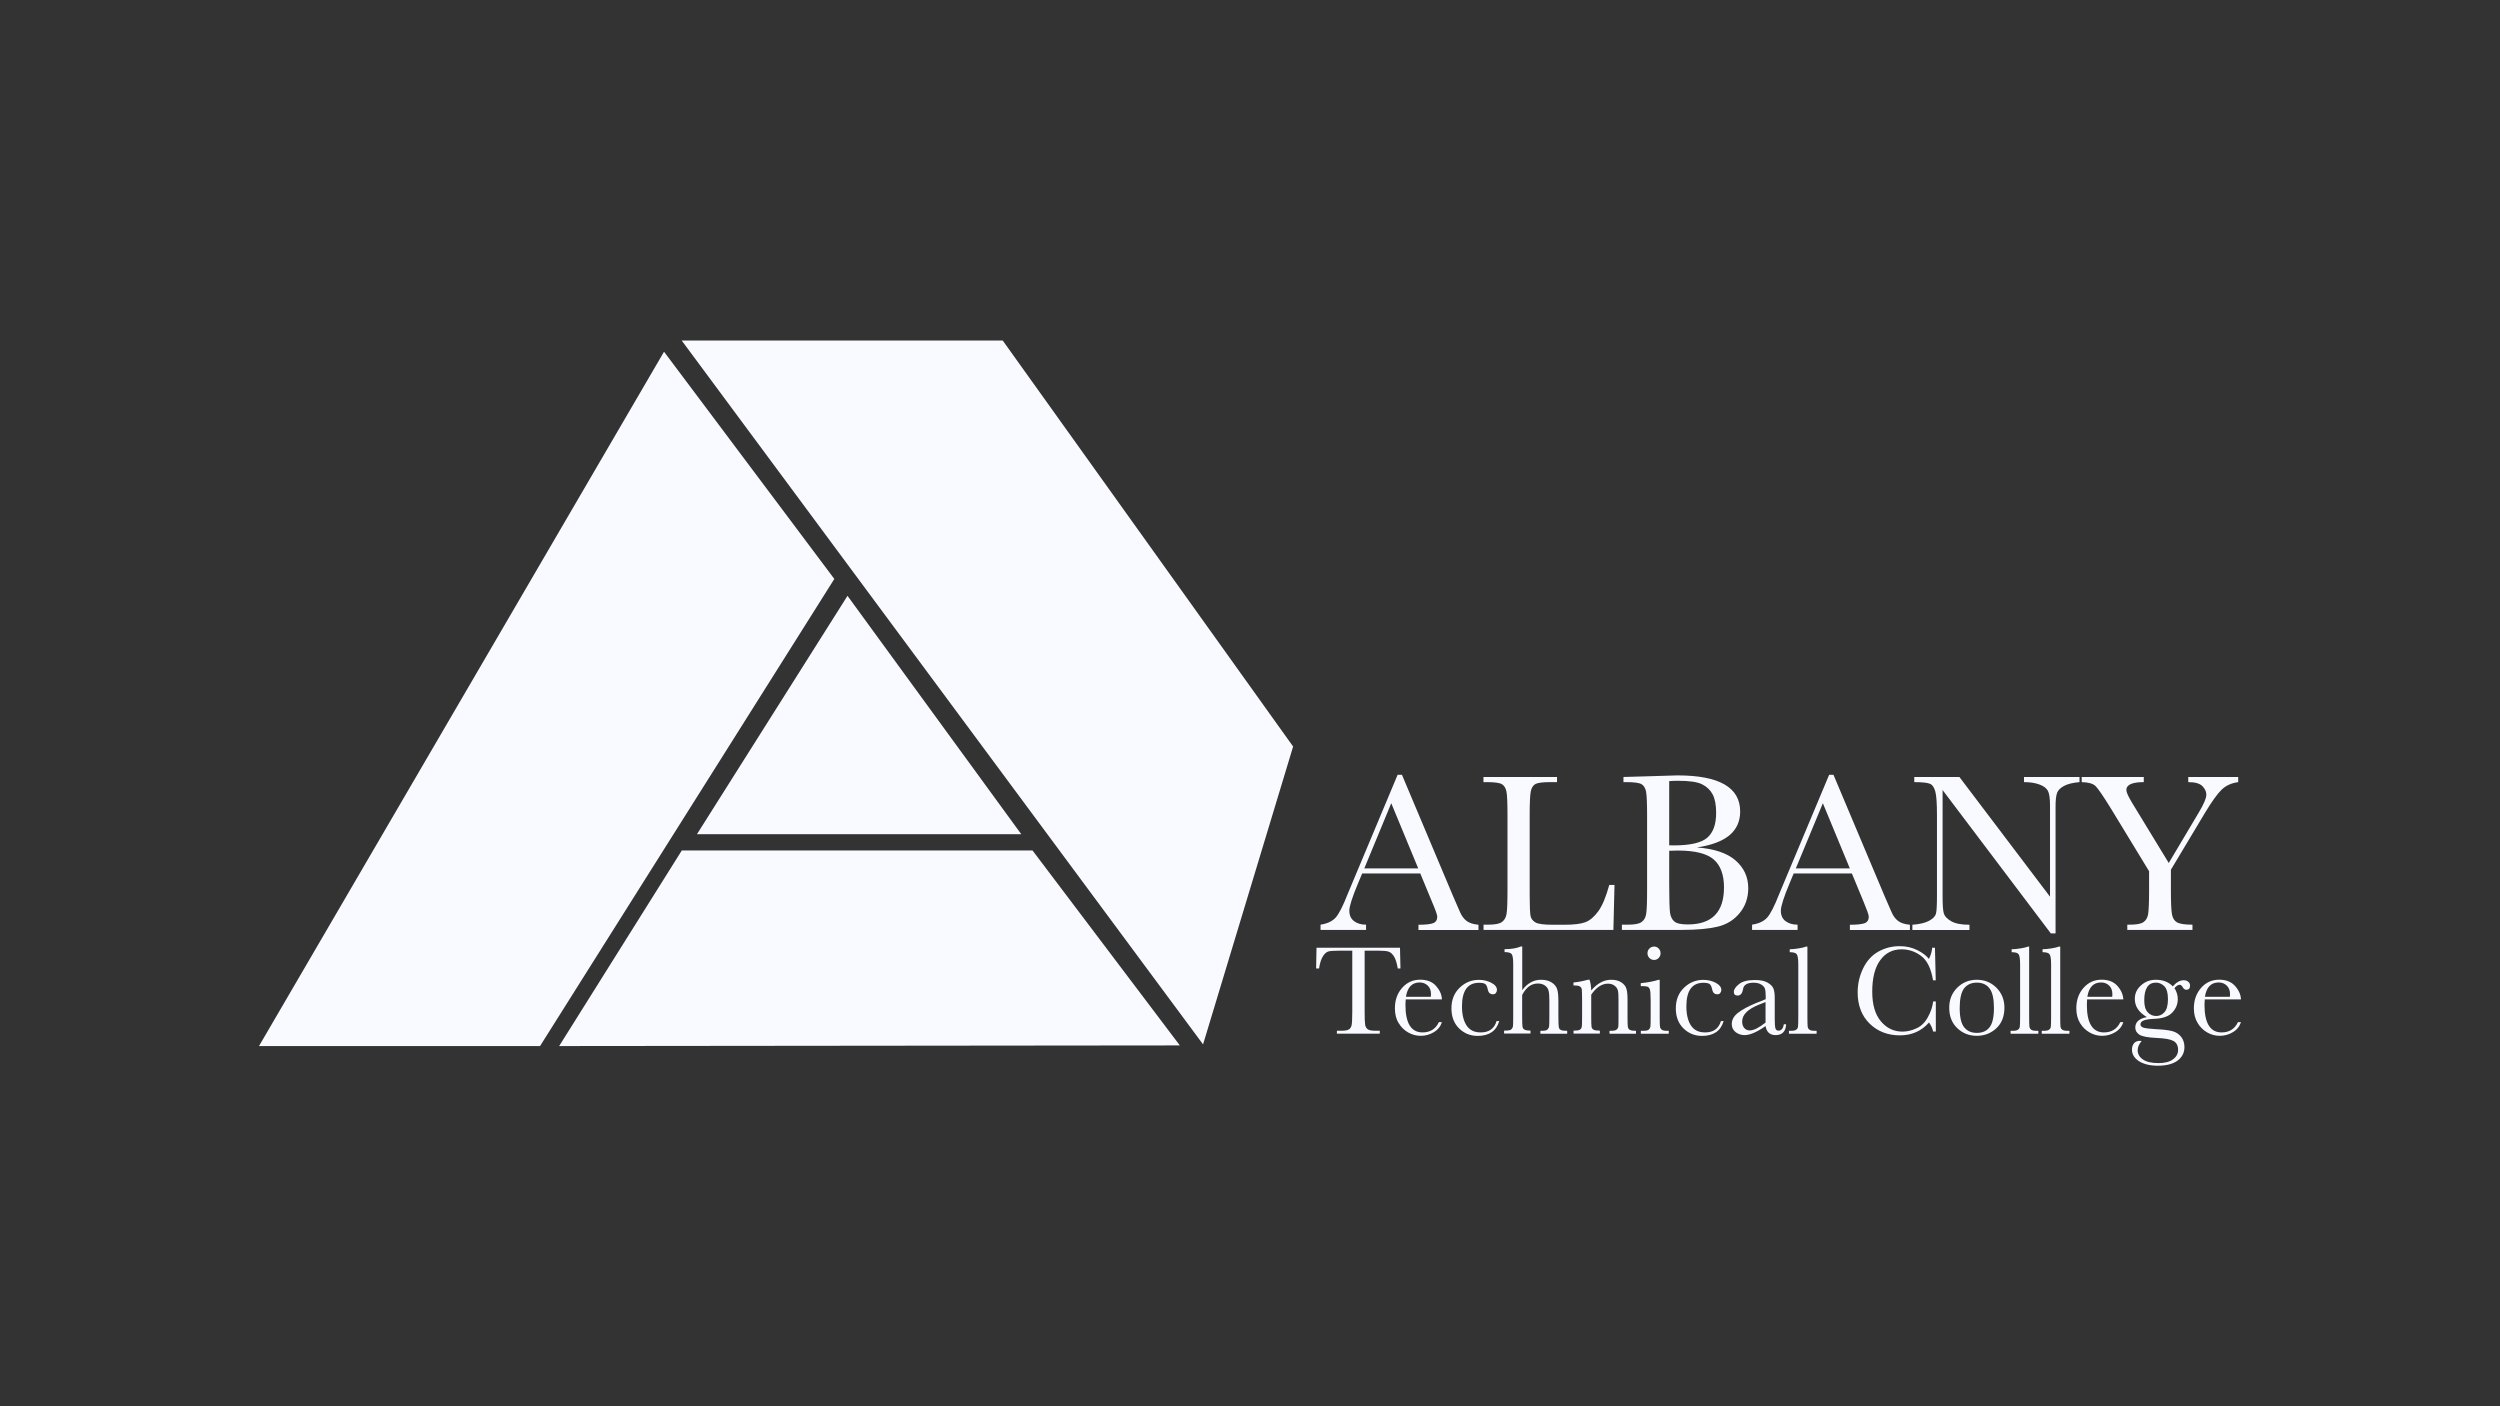 <svg width="192" height="108" viewBox="0 0 192 108" fill="none" xmlns="http://www.w3.org/2000/svg">
<rect x="0" y="0" width="192" height="108" fill="#333333" stroke="none"/>
<g clip-path="url(#clip0_1590_10830)">
<path fill-rule="evenodd" clip-rule="evenodd" d="M41.475 80.337H19.891L50.998 27.012L64.076 44.462L41.475 80.337ZM42.942 80.337L52.362 65.316H79.298L90.611 80.288L42.942 80.337ZM92.395 80.209L52.355 26.153H77.009L99.311 57.334L92.395 80.209Z" fill="#F9FAFF"/>
<path fill-rule="evenodd" clip-rule="evenodd" d="M65.088 45.759L53.525 64.068H78.434L65.088 45.759Z" fill="#F9FAFF"/>
<path d="M109.078 67.082H104.615L104.304 67.824C103.853 68.902 103.628 69.608 103.628 69.937C103.628 70.29 103.75 70.558 103.987 70.741C104.225 70.924 104.535 71.015 104.913 71.015V71.417H101.418V71.015C101.936 70.936 102.325 70.753 102.581 70.467C102.837 70.181 103.141 69.578 103.5 68.665C103.537 68.579 103.677 68.245 103.92 67.66L107.336 59.507H107.671L111.604 68.841L112.14 70.071C112.262 70.351 112.426 70.564 112.627 70.723C112.834 70.881 113.139 70.984 113.547 71.021V71.423H108.938V71.021C109.504 71.021 109.887 70.978 110.082 70.893C110.283 70.808 110.381 70.643 110.381 70.394C110.381 70.266 110.247 69.888 109.979 69.261L109.078 67.082ZM108.919 66.692L106.849 61.687L104.779 66.692H108.919Z" fill="#F9FAFF"/>
<path d="M123.994 67.958L123.909 71.417H113.936V71.015H114.283C114.782 71.015 115.135 70.954 115.324 70.826C115.519 70.698 115.641 70.497 115.695 70.236C115.75 69.968 115.775 69.34 115.775 68.36V62.6C115.775 61.663 115.75 61.06 115.695 60.792C115.641 60.524 115.525 60.335 115.348 60.226C115.172 60.122 114.788 60.067 114.192 60.067H113.93V59.672H119.58V60.067H119.062C118.484 60.067 118.107 60.116 117.93 60.207C117.753 60.305 117.632 60.481 117.571 60.743C117.51 61.005 117.479 61.62 117.479 62.6V68.75C117.479 69.602 117.504 70.132 117.546 70.345C117.589 70.558 117.717 70.723 117.924 70.844C118.125 70.96 118.563 71.021 119.245 71.021H120.134C120.859 71.021 121.388 70.96 121.735 70.832C122.089 70.704 122.417 70.43 122.734 70.004C123.051 69.578 123.337 68.896 123.592 67.964H123.994V67.958Z" fill="#F9FAFF"/>
<path d="M130.32 65.084C131.654 65.182 132.646 65.517 133.292 66.083C133.937 66.649 134.266 67.356 134.266 68.208C134.266 68.951 134.047 69.584 133.608 70.12C133.17 70.656 132.604 71.003 131.922 71.167C131.24 71.331 130.32 71.417 129.17 71.417H124.561V71.015H125.011C125.51 71.015 125.864 70.954 126.052 70.826C126.247 70.698 126.369 70.497 126.418 70.236C126.472 69.968 126.497 69.34 126.497 68.36V62.643C126.497 61.693 126.472 61.078 126.418 60.798C126.363 60.524 126.247 60.329 126.071 60.226C125.894 60.122 125.504 60.067 124.908 60.067H124.682V59.672L126.619 59.617L128.823 59.55C132.037 59.55 133.645 60.475 133.645 62.32C133.645 63.081 133.371 63.69 132.817 64.153C132.263 64.609 131.429 64.92 130.32 65.084ZM128.195 64.92C128.342 64.926 128.463 64.926 128.561 64.926C129.803 64.926 130.661 64.731 131.118 64.335C131.575 63.94 131.8 63.307 131.8 62.43C131.8 61.821 131.709 61.346 131.532 61.011C131.356 60.676 131.088 60.42 130.728 60.238C130.369 60.055 129.76 59.964 128.89 59.964C128.664 59.964 128.433 59.97 128.195 59.988V64.92ZM128.195 65.34V67.958C128.195 69.073 128.22 69.779 128.256 70.083C128.299 70.382 128.403 70.613 128.585 70.765C128.762 70.924 129.109 70.997 129.626 70.997C130.552 70.997 131.246 70.759 131.709 70.284C132.171 69.809 132.403 69.103 132.403 68.153C132.403 67.185 132.141 66.467 131.617 66.01C131.094 65.553 130.174 65.322 128.859 65.322C128.652 65.322 128.427 65.334 128.195 65.34Z" fill="#F9FAFF"/>
<path d="M142.224 67.082H137.755L137.445 67.824C136.994 68.902 136.769 69.608 136.769 69.937C136.769 70.29 136.884 70.558 137.128 70.741C137.365 70.924 137.676 71.015 138.054 71.015V71.417H134.559V71.015C135.076 70.936 135.466 70.753 135.722 70.467C135.977 70.181 136.282 69.578 136.641 68.665C136.677 68.579 136.818 68.245 137.061 67.66L140.477 59.507H140.812L144.745 68.841L145.281 70.071C145.403 70.351 145.561 70.564 145.768 70.723C145.969 70.881 146.279 70.984 146.681 71.021V71.423H142.072V71.021C142.638 71.021 143.022 70.978 143.223 70.893C143.424 70.808 143.521 70.643 143.521 70.394C143.521 70.266 143.387 69.888 143.125 69.261L142.224 67.082ZM142.066 66.692L139.996 61.687L137.92 66.692H142.066Z" fill="#F9FAFF"/>
<path d="M157.502 71.684L149.191 60.676V68.829C149.191 69.505 149.221 69.949 149.288 70.162C149.355 70.375 149.544 70.57 149.855 70.753C150.165 70.93 150.634 71.021 151.255 71.021V71.423H146.871V71.021C147.431 70.978 147.857 70.881 148.156 70.716C148.448 70.552 148.625 70.375 148.679 70.181C148.734 69.992 148.759 69.541 148.759 68.829V62.594C148.759 61.693 148.716 61.09 148.631 60.786C148.545 60.481 148.418 60.28 148.235 60.201C148.052 60.116 147.644 60.067 147.017 60.067V59.672H150.482L157.441 68.865V61.833C157.441 61.315 157.386 60.95 157.283 60.743C157.173 60.536 156.96 60.372 156.631 60.25C156.302 60.128 155.907 60.067 155.444 60.067V59.672H159.706V60.067C159.207 60.11 158.817 60.201 158.531 60.353C158.245 60.5 158.062 60.682 157.983 60.895C157.904 61.108 157.867 61.462 157.867 61.967V71.684H157.502Z" fill="#F9FAFF"/>
<path d="M166.56 66.278L168.874 62.387C169.258 61.748 169.446 61.297 169.446 61.035C169.446 60.792 169.343 60.573 169.142 60.372C168.941 60.171 168.582 60.067 168.058 60.067V59.672H171.894V60.067C171.358 60.14 170.932 60.341 170.609 60.658C170.287 60.974 169.867 61.559 169.355 62.405L166.725 66.795V68.354C166.725 69.353 166.755 69.992 166.816 70.266C166.877 70.54 167.005 70.735 167.206 70.844C167.407 70.954 167.796 71.015 168.381 71.015V71.417H163.376V71.015H163.565C164.07 71.015 164.417 70.954 164.606 70.826C164.801 70.698 164.923 70.497 164.971 70.236C165.02 69.968 165.05 69.34 165.05 68.36V66.911L162.122 62.101C161.525 61.133 161.129 60.554 160.934 60.366C160.734 60.177 160.386 60.08 159.875 60.067V59.672H164.642V60.067C163.747 60.067 163.303 60.268 163.303 60.676C163.303 60.841 163.449 61.163 163.741 61.65L166.56 66.278Z" fill="#F9FAFF"/>
<path d="M101.303 74.376H101.078L101.109 72.787H107.52L107.556 74.376H107.349C107.276 73.944 107.173 73.627 107.045 73.432C106.917 73.237 106.771 73.121 106.625 73.079C106.479 73.036 106.217 73.012 105.864 73.012H104.804V77.67C104.804 78.187 104.817 78.522 104.841 78.687C104.865 78.851 104.932 78.967 105.042 79.046C105.145 79.125 105.346 79.162 105.645 79.162H105.967V79.387H102.673V79.162H103.014C103.294 79.162 103.489 79.125 103.599 79.058C103.708 78.985 103.775 78.875 103.806 78.723C103.836 78.571 103.855 78.224 103.855 77.67V73.012H102.874C102.448 73.012 102.162 73.03 102.016 73.073C101.87 73.115 101.73 73.237 101.602 73.438C101.468 73.645 101.37 73.956 101.303 74.376Z" fill="#F9FAFF"/>
<path d="M110.739 76.756H107.957C107.945 76.945 107.939 77.091 107.939 77.183C107.939 77.883 108.048 78.406 108.267 78.76C108.487 79.113 108.815 79.289 109.248 79.289C109.838 79.289 110.258 79.028 110.508 78.498H110.739C110.636 78.827 110.429 79.088 110.118 79.271C109.808 79.46 109.473 79.551 109.114 79.551C108.773 79.551 108.456 79.466 108.152 79.295C107.853 79.125 107.604 78.888 107.415 78.571C107.22 78.26 107.129 77.883 107.129 77.438C107.129 76.811 107.312 76.288 107.683 75.868C108.054 75.447 108.517 75.24 109.071 75.24C109.595 75.24 110.003 75.399 110.283 75.715C110.575 76.044 110.727 76.385 110.739 76.756ZM109.887 76.555C109.899 76.482 109.899 76.409 109.899 76.355C109.899 76.068 109.82 75.849 109.65 75.691C109.479 75.533 109.278 75.453 109.035 75.453C108.444 75.453 108.091 75.819 107.975 76.555H109.887Z" fill="#F9FAFF"/>
<path d="M114.935 78.419H115.142C114.923 79.174 114.369 79.557 113.486 79.557C112.92 79.557 112.445 79.362 112.055 78.979C111.666 78.595 111.471 78.084 111.471 77.445C111.471 76.793 111.678 76.263 112.098 75.861C112.518 75.454 113.011 75.253 113.583 75.253C113.931 75.253 114.241 75.326 114.533 75.478C114.826 75.63 114.966 75.813 114.966 76.026C114.966 76.111 114.941 76.184 114.886 76.257C114.838 76.33 114.759 76.361 114.655 76.361C114.442 76.361 114.308 76.239 114.259 75.983C114.223 75.794 114.162 75.66 114.083 75.587C113.997 75.514 113.833 75.478 113.59 75.478C113.151 75.478 112.828 75.63 112.609 75.928C112.39 76.233 112.28 76.683 112.28 77.292C112.28 77.919 112.402 78.406 112.634 78.76C112.871 79.113 113.224 79.289 113.705 79.289C114.351 79.296 114.765 79.003 114.935 78.419Z" fill="#F9FAFF"/>
<path d="M116.896 76.062C117.091 75.788 117.31 75.587 117.553 75.454C117.797 75.313 118.059 75.246 118.351 75.246C118.68 75.246 118.948 75.313 119.167 75.454C119.38 75.587 119.52 75.758 119.587 75.959C119.654 76.16 119.684 76.483 119.684 76.927V78.029C119.684 78.498 119.697 78.778 119.715 78.881C119.733 78.985 119.782 79.058 119.873 79.101C119.958 79.149 120.123 79.168 120.36 79.168V79.393H118.302V79.168H118.394C118.631 79.168 118.783 79.137 118.85 79.064C118.917 78.997 118.96 78.918 118.972 78.82C118.984 78.729 118.99 78.461 118.99 78.023V76.823C118.99 76.495 118.972 76.251 118.929 76.087C118.893 75.928 118.802 75.794 118.655 75.691C118.509 75.587 118.327 75.533 118.114 75.533C117.858 75.533 117.633 75.606 117.432 75.752C117.231 75.898 117.054 76.123 116.902 76.415V78.011C116.902 78.455 116.908 78.735 116.926 78.839C116.938 78.942 116.987 79.021 117.078 79.07C117.164 79.125 117.316 79.149 117.541 79.149V79.375H115.514V79.149H115.617C115.849 79.149 116.001 79.119 116.074 79.052C116.141 78.985 116.183 78.906 116.196 78.814C116.208 78.723 116.214 78.455 116.214 78.011V74.041C116.214 73.639 116.177 73.383 116.098 73.28C116.019 73.17 115.836 73.121 115.55 73.121V72.896C116.056 72.896 116.47 72.829 116.804 72.689H116.908V76.062H116.896Z" fill="#F9FAFF"/>
<path d="M121.944 75.246H122.078C122.151 75.447 122.193 75.721 122.206 76.068C122.437 75.794 122.681 75.587 122.936 75.454C123.192 75.313 123.46 75.246 123.74 75.246C124.057 75.246 124.318 75.313 124.519 75.447C124.72 75.581 124.854 75.74 124.909 75.941C124.97 76.135 124.994 76.415 124.994 76.781V78.029C124.994 78.492 125 78.772 125.019 78.869C125.037 78.967 125.086 79.046 125.171 79.094C125.256 79.143 125.414 79.168 125.646 79.168V79.393H123.612V79.168H123.71C123.941 79.168 124.093 79.137 124.166 79.064C124.239 78.997 124.276 78.918 124.288 78.827C124.3 78.735 124.3 78.467 124.3 78.023V76.738C124.3 76.422 124.288 76.196 124.251 76.062C124.221 75.928 124.136 75.807 124.002 75.703C123.868 75.6 123.697 75.545 123.49 75.545C123.253 75.545 123.028 75.618 122.815 75.758C122.601 75.898 122.394 76.111 122.206 76.391V78.017C122.206 78.48 122.212 78.76 122.23 78.857C122.248 78.954 122.297 79.034 122.388 79.082C122.474 79.131 122.632 79.155 122.869 79.155V79.381H120.848V79.155C121.073 79.155 121.231 79.131 121.317 79.088C121.402 79.046 121.457 78.973 121.475 78.881C121.499 78.79 121.505 78.498 121.505 78.011V76.823C121.505 76.361 121.493 76.075 121.481 75.977C121.463 75.88 121.408 75.8 121.323 75.752C121.238 75.703 121.079 75.679 120.842 75.679V75.454C121.201 75.423 121.566 75.35 121.944 75.246Z" fill="#F9FAFF"/>
<path d="M127.465 75.246V78.023C127.465 78.449 127.471 78.717 127.483 78.827C127.495 78.936 127.544 79.022 127.623 79.082C127.702 79.143 127.849 79.168 128.056 79.168H128.159V79.393H126.016V79.168H126.18C126.412 79.168 126.564 79.137 126.631 79.07C126.698 79.003 126.74 78.924 126.753 78.833C126.765 78.741 126.771 78.474 126.771 78.029V76.823C126.771 76.355 126.746 76.069 126.704 75.971C126.661 75.868 126.6 75.8 126.527 75.776C126.454 75.752 126.326 75.734 126.144 75.734H126.01V75.508C126.588 75.447 127.033 75.362 127.355 75.253H127.465V75.246ZM126.527 73.207C126.527 73.067 126.576 72.945 126.673 72.847C126.771 72.75 126.893 72.695 127.033 72.695C127.173 72.695 127.288 72.744 127.386 72.847C127.483 72.951 127.532 73.067 127.532 73.207C127.532 73.353 127.483 73.469 127.386 73.572C127.288 73.676 127.167 73.724 127.033 73.724C126.899 73.724 126.771 73.676 126.673 73.572C126.576 73.475 126.527 73.353 126.527 73.207Z" fill="#F9FAFF"/>
<path d="M132.168 78.419H132.375C132.155 79.174 131.601 79.557 130.718 79.557C130.152 79.557 129.677 79.362 129.288 78.979C128.898 78.595 128.703 78.084 128.703 77.445C128.703 76.793 128.91 76.263 129.33 75.861C129.75 75.454 130.244 75.253 130.816 75.253C131.157 75.253 131.473 75.326 131.766 75.478C132.052 75.63 132.198 75.813 132.198 76.026C132.198 76.111 132.174 76.184 132.119 76.257C132.07 76.33 131.991 76.361 131.888 76.361C131.674 76.361 131.54 76.239 131.492 75.983C131.455 75.794 131.394 75.66 131.315 75.587C131.23 75.514 131.066 75.478 130.822 75.478C130.384 75.478 130.061 75.63 129.842 75.928C129.623 76.233 129.513 76.683 129.513 77.292C129.513 77.919 129.635 78.406 129.866 78.76C130.104 79.113 130.457 79.289 130.938 79.289C131.583 79.296 131.997 79.003 132.168 78.419Z" fill="#F9FAFF"/>
<path d="M137 78.662H137.177C137.146 79.216 136.879 79.496 136.361 79.496C136.142 79.496 135.971 79.435 135.843 79.32C135.716 79.204 135.63 79.028 135.594 78.802C135.265 79.034 134.973 79.204 134.705 79.32C134.437 79.435 134.193 79.496 133.986 79.496C133.718 79.496 133.487 79.417 133.292 79.265C133.097 79.107 133 78.9 133 78.65C133 78.315 133.164 78.023 133.493 77.773C133.822 77.524 134.273 77.28 134.845 77.043L135.606 76.738V76.543C135.606 76.269 135.588 76.068 135.551 75.947C135.515 75.819 135.423 75.715 135.271 75.618C135.119 75.52 134.924 75.472 134.68 75.472C134.193 75.472 133.919 75.63 133.865 75.959C133.816 76.288 133.676 76.458 133.457 76.458C133.256 76.458 133.158 76.367 133.158 76.178C133.158 75.995 133.286 75.794 133.554 75.581C133.816 75.368 134.224 75.265 134.778 75.265C135.192 75.265 135.509 75.326 135.74 75.46C135.965 75.587 136.117 75.734 136.19 75.898C136.264 76.062 136.3 76.318 136.3 76.659V78.272C136.3 78.65 136.318 78.887 136.361 78.997C136.398 79.107 136.483 79.155 136.617 79.155C136.818 79.137 136.952 78.979 137 78.662ZM135.594 76.957L135.058 77.17C134.218 77.511 133.798 77.938 133.798 78.455C133.798 78.662 133.852 78.827 133.956 78.948C134.066 79.076 134.206 79.137 134.376 79.137C134.528 79.137 134.705 79.088 134.912 78.985C135.113 78.881 135.338 78.735 135.594 78.534V76.957Z" fill="#F9FAFF"/>
<path d="M138.809 72.695V78.023C138.809 78.449 138.815 78.717 138.828 78.827C138.84 78.936 138.882 79.022 138.968 79.082C139.047 79.143 139.193 79.168 139.4 79.168H139.516V79.393H137.391V79.168H137.525C137.719 79.168 137.859 79.143 137.939 79.088C138.018 79.034 138.073 78.961 138.085 78.863C138.103 78.766 138.109 78.486 138.109 78.023V74.084C138.109 73.663 138.073 73.402 137.993 73.292C137.92 73.182 137.738 73.128 137.452 73.128V72.902C137.646 72.902 137.878 72.878 138.146 72.835C138.414 72.793 138.596 72.744 138.694 72.701H138.809V72.695Z" fill="#F9FAFF"/>
<path d="M148.464 76.915H148.671V79.222H148.464C148.404 78.96 148.3 78.729 148.148 78.528C147.569 79.186 146.827 79.515 145.919 79.515C144.969 79.515 144.19 79.21 143.581 78.607C142.972 78.005 142.668 77.207 142.668 76.215C142.668 75.563 142.808 74.948 143.088 74.37C143.368 73.791 143.758 73.365 144.257 73.085C144.756 72.805 145.304 72.665 145.901 72.665C146.394 72.665 146.845 72.768 147.247 72.969C147.649 73.17 147.947 73.395 148.142 73.645C148.282 73.371 148.367 73.085 148.391 72.787H148.604L148.665 75.289H148.458C148.312 74.4 148.014 73.779 147.563 73.432C147.113 73.085 146.607 72.908 146.041 72.908C145.353 72.908 144.799 73.188 144.397 73.749C143.989 74.309 143.788 75.112 143.788 76.16C143.788 77.152 144.007 77.907 144.452 78.437C144.896 78.967 145.45 79.228 146.108 79.228C146.461 79.228 146.827 79.143 147.192 78.973C147.563 78.802 147.856 78.51 148.069 78.102C148.294 77.694 148.422 77.298 148.464 76.915Z" fill="#F9FAFF"/>
<path d="M149.701 77.39C149.701 76.781 149.902 76.269 150.31 75.861C150.718 75.454 151.223 75.246 151.82 75.246C152.423 75.246 152.922 75.454 153.33 75.861C153.738 76.275 153.939 76.787 153.939 77.39C153.939 78.059 153.732 78.589 153.318 78.973C152.904 79.356 152.405 79.551 151.814 79.551C151.229 79.551 150.73 79.356 150.316 78.96C149.908 78.571 149.701 78.047 149.701 77.39ZM150.505 77.414C150.505 78.12 150.621 78.62 150.852 78.9C151.083 79.186 151.406 79.326 151.82 79.326C152.246 79.326 152.569 79.186 152.794 78.9C153.02 78.614 153.135 78.12 153.135 77.414C153.135 76.714 153.026 76.215 152.8 75.916C152.575 75.618 152.252 75.466 151.82 75.466C151.394 75.466 151.071 75.618 150.84 75.91C150.621 76.209 150.505 76.708 150.505 77.414Z" fill="#F9FAFF"/>
<path d="M155.839 72.695V78.023C155.839 78.449 155.845 78.717 155.857 78.827C155.869 78.936 155.918 79.022 155.997 79.082C156.076 79.143 156.222 79.168 156.429 79.168H156.545V79.393H154.414V79.168H154.554C154.749 79.168 154.889 79.143 154.968 79.088C155.053 79.034 155.102 78.961 155.12 78.863C155.133 78.766 155.145 78.486 155.145 78.023V74.084C155.145 73.663 155.108 73.402 155.035 73.292C154.962 73.182 154.779 73.128 154.493 73.128V72.902C154.694 72.902 154.919 72.878 155.187 72.835C155.455 72.793 155.638 72.744 155.735 72.701H155.839V72.695Z" fill="#F9FAFF"/>
<path d="M158.225 72.695V78.023C158.225 78.449 158.231 78.717 158.244 78.827C158.256 78.936 158.298 79.022 158.384 79.082C158.463 79.143 158.609 79.168 158.816 79.168H158.932V79.393H156.807V79.168H156.941C157.135 79.168 157.275 79.143 157.355 79.088C157.44 79.034 157.489 78.961 157.501 78.863C157.519 78.766 157.525 78.486 157.525 78.023V74.084C157.525 73.663 157.489 73.402 157.409 73.292C157.336 73.182 157.154 73.128 156.868 73.128V72.902C157.062 72.902 157.294 72.878 157.562 72.835C157.83 72.793 158.012 72.744 158.116 72.701H158.225V72.695Z" fill="#F9FAFF"/>
<path d="M163.072 76.756H160.289C160.277 76.945 160.271 77.091 160.271 77.183C160.271 77.883 160.38 78.406 160.6 78.76C160.819 79.113 161.148 79.289 161.58 79.289C162.17 79.289 162.591 79.028 162.84 78.498H163.072C162.968 78.827 162.761 79.088 162.451 79.271C162.14 79.46 161.805 79.551 161.44 79.551C161.105 79.551 160.782 79.466 160.484 79.295C160.186 79.125 159.936 78.888 159.747 78.571C159.558 78.26 159.461 77.883 159.461 77.438C159.461 76.811 159.644 76.288 160.015 75.868C160.386 75.447 160.849 75.24 161.403 75.24C161.927 75.24 162.329 75.399 162.615 75.715C162.907 76.044 163.053 76.385 163.072 76.756ZM162.219 76.555C162.231 76.482 162.231 76.409 162.231 76.355C162.231 76.068 162.146 75.849 161.982 75.691C161.817 75.533 161.61 75.453 161.367 75.453C160.776 75.453 160.423 75.819 160.307 76.555H162.219Z" fill="#F9FAFF"/>
<path d="M166.87 75.752C167.144 75.441 167.424 75.283 167.704 75.283C167.863 75.283 167.978 75.326 168.07 75.411C168.161 75.496 168.197 75.587 168.197 75.691C168.197 75.904 168.1 76.014 167.905 76.014C167.796 76.014 167.704 75.947 167.631 75.813C167.558 75.691 167.485 75.63 167.406 75.63C167.284 75.63 167.15 75.715 166.998 75.886C167.168 76.154 167.254 76.434 167.254 76.732C167.254 77.122 167.114 77.463 166.833 77.761C166.553 78.066 166.085 78.224 165.421 78.248C164.733 78.272 164.386 78.406 164.386 78.668C164.386 78.79 164.465 78.869 164.617 78.924C164.769 78.973 165.092 79.015 165.579 79.04C166.115 79.064 166.523 79.113 166.815 79.186C167.101 79.259 167.333 79.405 167.509 79.624C167.68 79.843 167.765 80.111 167.765 80.416C167.765 80.842 167.589 81.189 167.241 81.451C166.888 81.713 166.383 81.847 165.725 81.847C165.123 81.847 164.642 81.731 164.276 81.5C163.917 81.268 163.734 80.97 163.734 80.611C163.734 80.416 163.789 80.251 163.893 80.124C163.996 80.002 164.148 79.935 164.337 79.935C164.386 79.935 164.435 79.941 164.477 79.959C164.276 80.178 164.173 80.416 164.173 80.659C164.173 80.945 164.307 81.183 164.575 81.366C164.843 81.554 165.238 81.646 165.774 81.646C166.249 81.646 166.62 81.554 166.882 81.359C167.144 81.171 167.278 80.927 167.278 80.635C167.278 80.306 167.156 80.081 166.925 79.947C166.687 79.819 166.267 79.74 165.658 79.716C164.958 79.685 164.508 79.6 164.301 79.46C164.094 79.32 163.99 79.143 163.99 78.918C163.99 78.492 164.288 78.224 164.879 78.114C164.575 77.931 164.337 77.725 164.185 77.493C164.027 77.262 163.954 77 163.954 76.708C163.954 76.3 164.112 75.959 164.435 75.673C164.751 75.386 165.135 75.246 165.567 75.246C166.109 75.246 166.541 75.411 166.87 75.752ZM164.678 76.817C164.678 77.237 164.763 77.542 164.94 77.737C165.11 77.932 165.33 78.029 165.598 78.029C165.847 78.029 166.054 77.932 166.231 77.737C166.407 77.542 166.499 77.207 166.499 76.732C166.499 76.251 166.401 75.922 166.219 75.74C166.03 75.557 165.817 75.466 165.579 75.466C165.281 75.466 165.056 75.575 164.909 75.8C164.757 76.026 164.678 76.367 164.678 76.817Z" fill="#F9FAFF"/>
<path d="M172.107 76.756H169.324C169.312 76.945 169.306 77.091 169.306 77.183C169.306 77.883 169.416 78.406 169.635 78.76C169.854 79.113 170.183 79.289 170.615 79.289C171.206 79.289 171.626 79.028 171.876 78.498H172.107C172.003 78.827 171.796 79.088 171.486 79.271C171.175 79.46 170.84 79.551 170.475 79.551C170.14 79.551 169.818 79.466 169.519 79.295C169.221 79.125 168.971 78.888 168.782 78.571C168.588 78.26 168.49 77.883 168.49 77.438C168.49 76.811 168.679 76.288 169.044 75.868C169.416 75.447 169.878 75.24 170.433 75.24C170.956 75.24 171.358 75.399 171.644 75.715C171.943 76.044 172.089 76.385 172.107 76.756ZM171.254 76.555C171.261 76.482 171.267 76.409 171.267 76.355C171.267 76.068 171.181 75.849 171.011 75.691C170.847 75.533 170.64 75.453 170.396 75.453C169.805 75.453 169.452 75.819 169.337 76.555H171.254Z" fill="#F9FAFF"/>
</g>
<defs>
<clipPath id="clip0_1590_10830">
<rect width="152.826" height="56.302" fill="white" transform="translate(19.586 25.849)"/>
</clipPath>
</defs>
</svg>

